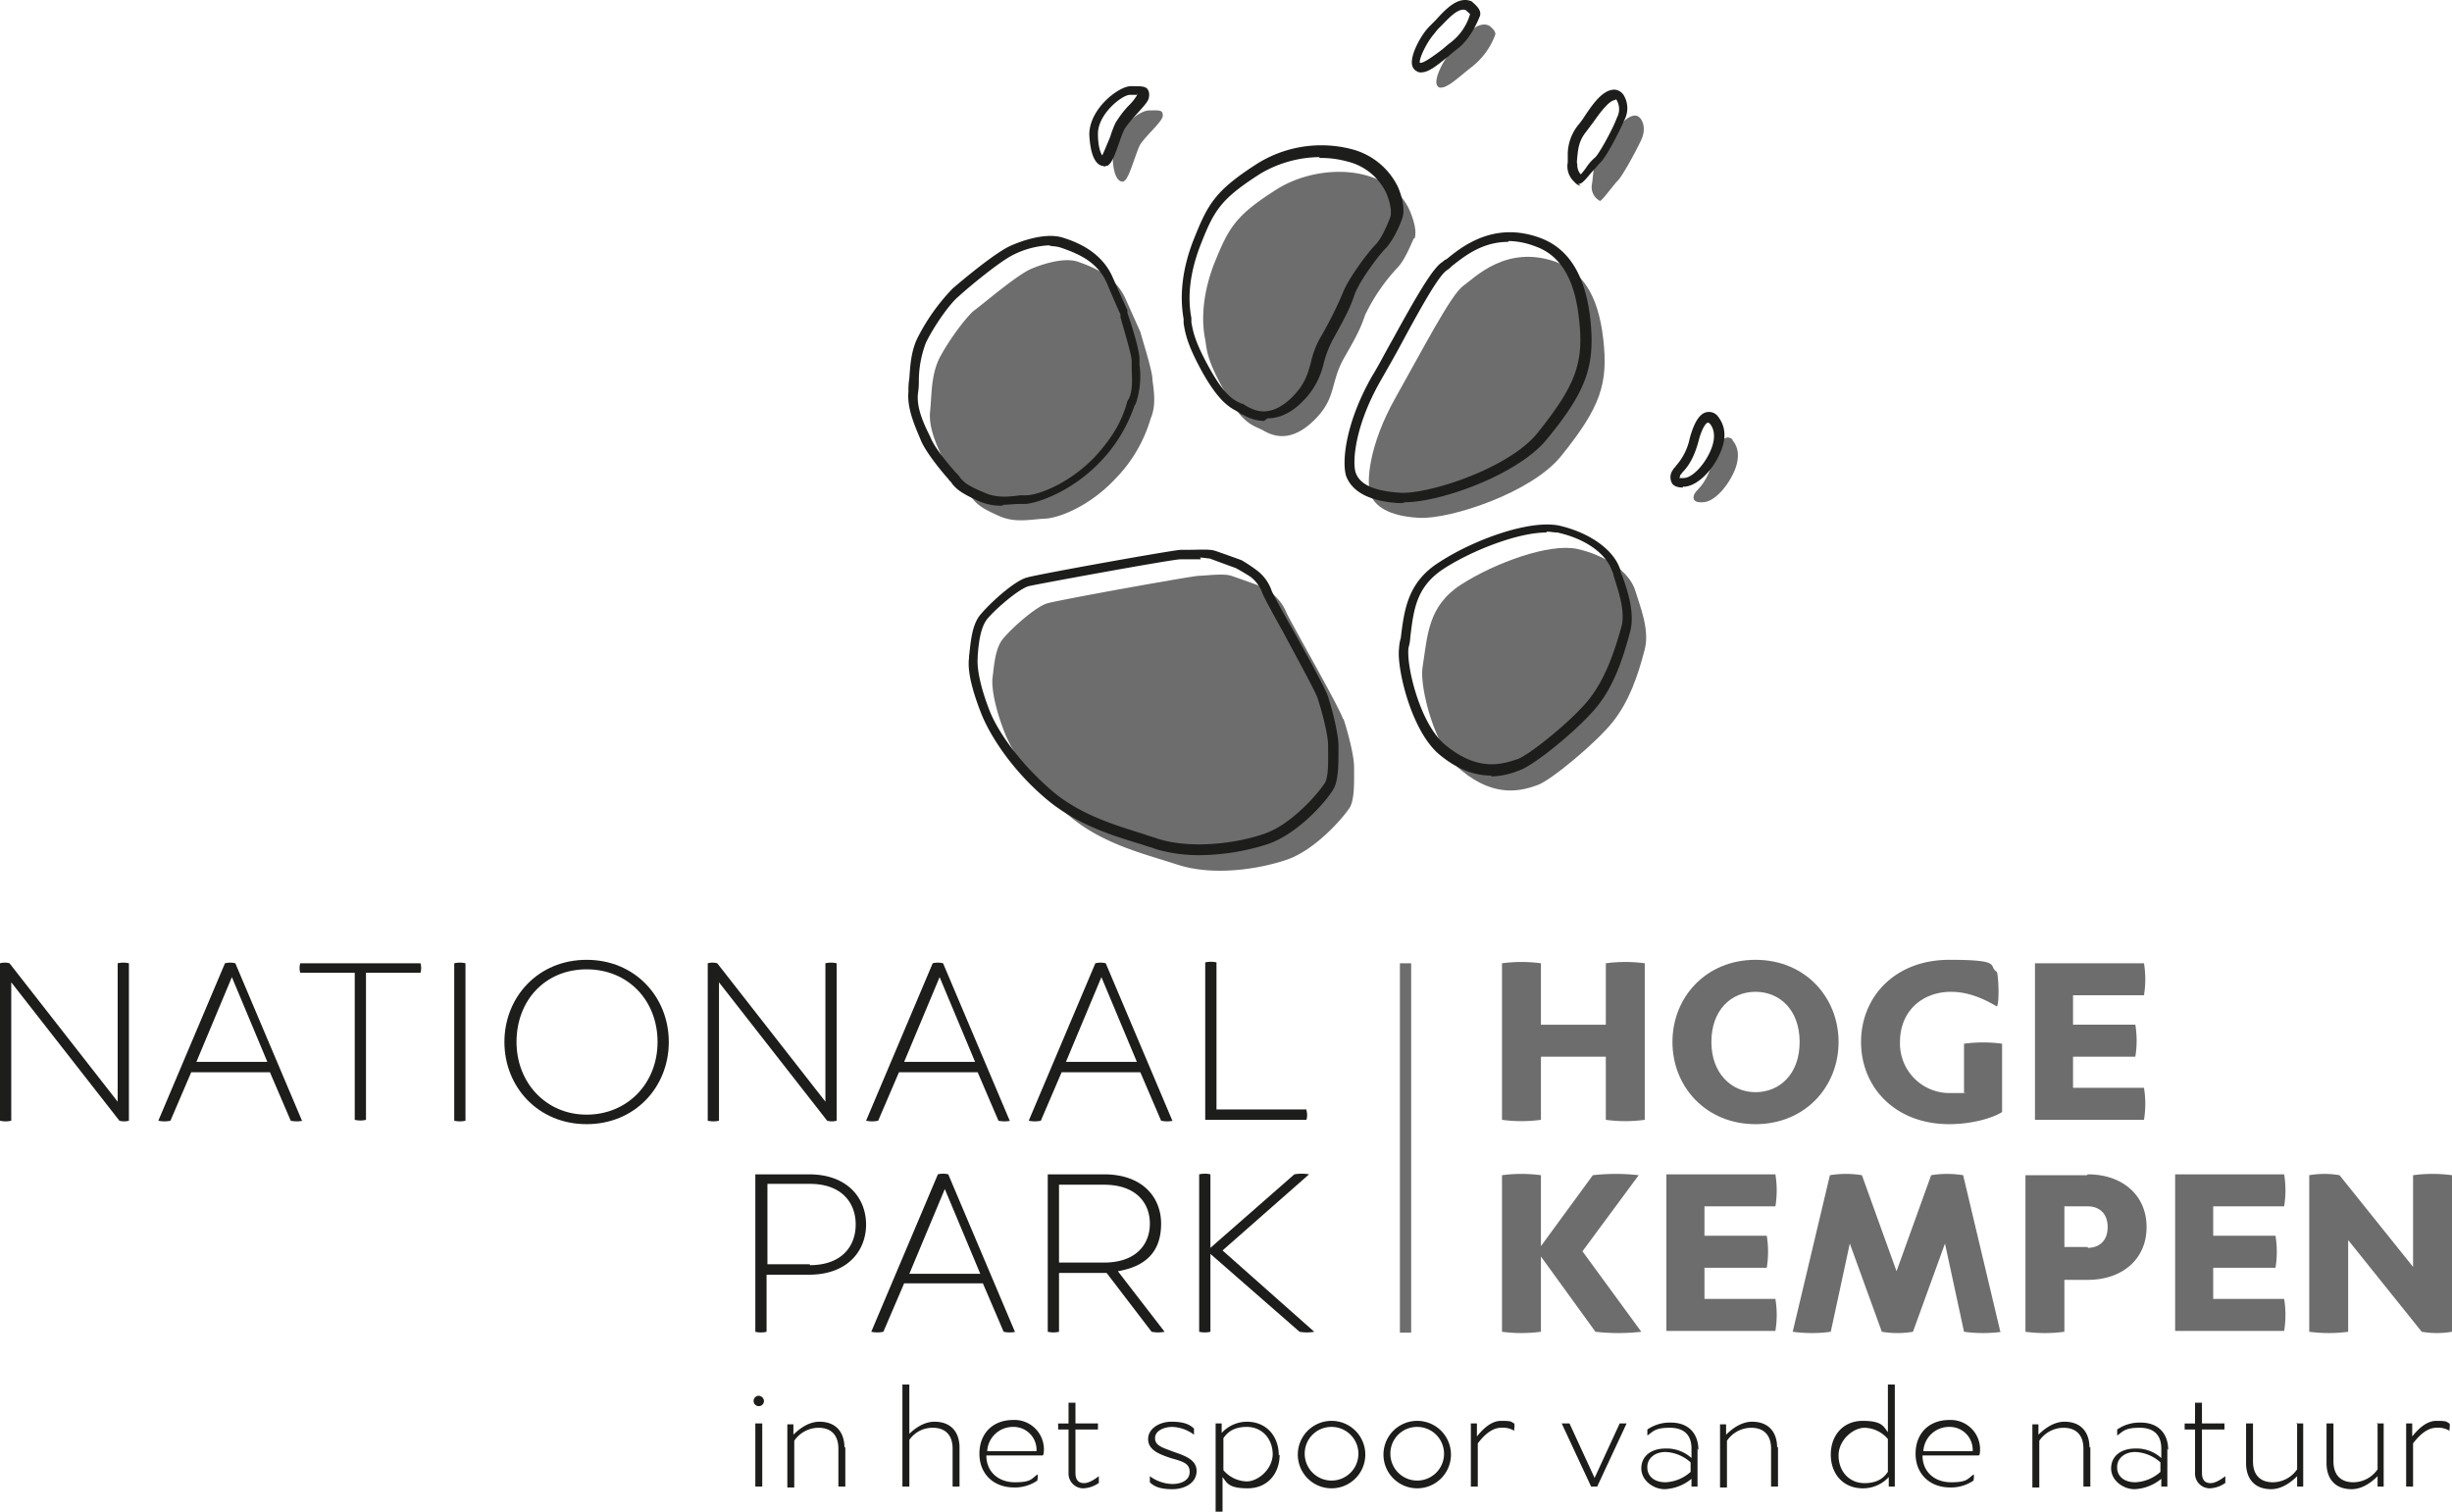 <svg xmlns="http://www.w3.org/2000/svg" width="635.026" height="391.6" viewBox="0 0 635.026 391.6">
  <g id="Logo_Nationaal-park-hoge-kempen" transform="translate(-28.4 -82.636)">
    <g id="Group_5" data-name="Group 5" transform="translate(263.62 82.636)">
      <path id="Path_47" data-name="Path 47" d="M233.864,186.338c-.9-2.913-13.444-24.872-14.565-27.337a12.072,12.072,0,0,0-3.361-4.706c-.9-.672-4.033-2.465-4.033-2.465s-4.93-1.793-6.946-2.465-6.722,0-8.291,0-36.524,6.274-39.437,7.17-8.963,6.274-11.2,8.963c-2.241,2.465-2.465,7.17-2.913,10.531-.224,3.361,1.12,8.739,3.137,13.893s7.394,13.669,16.357,21.287c8.739,7.618,19.494,10.083,28.457,13s20.615,1.344,28.457-1.344c6.946-2.465,13.893-10.083,16.133-13.444,1.344-2.241,1.12-7.394,1.12-10.531s-1.793-9.635-2.689-12.324" transform="translate(-121.32 -0.214)" fill="#6d6d6d"/>
      <path id="Path_48" data-name="Path 48" d="M165.734,179.681c3.809-.224,11.652-3.361,18.15-10.307a37.232,37.232,0,0,0,9.187-15.685c1.569-3.585.672-7.843.448-10.083,0-2.241-2.689-10.531-3.137-12.324,0,0-1.12-2.465-3.809-8.515s-8.515-8.291-12.324-9.635-10.083.9-12.548,2.017c-4.033,2.017-12.1,8.963-14.565,10.756-2.241,2.017-6.722,8.067-8.963,12.548-2.017,4.481-1.793,8.963-2.241,13.444-.448,4.257,1.793,8.963,3.361,12.324s6.5,8.963,7.843,10.531,2.689,2.465,6.722,4.257,7.843.9,11.652.672" transform="translate(-130.272 -45.318)" fill="#6d6d6d"/>
      <path id="Path_49" data-name="Path 49" d="M222.222,119.748c.672-2.017-.448-5.378-1.344-7.394-5.378-11.652-23.08-12.324-34.283-5.378-10.98,6.946-12.548,10.083-16.357,19.494-3.585,9.411-2.913,16.357-2.241,19.494.448,2.913.448,5.378,5.154,13.669,4.706,8.515,7.394,8.515,9.859,9.859,2.689,1.569,7.17,3.137,13-2.465,6.05-5.826,4.257-9.635,7.843-16.133,3.585-6.274,4.257-7.619,5.6-11.428a49.3,49.3,0,0,1,8.291-12.1c1.793-1.793,3.361-5.6,4.257-7.619" transform="translate(-91.08 -57.986)" fill="#6d6d6d"/>
      <path id="Path_50" data-name="Path 50" d="M236.337,164.028c10.307-12.772,12.324-18.822,10.98-30.474s-5.6-17.478-12.324-19.943c-12.772-4.481-20.839,4.033-23.976,6.274s-10.531,16.581-17.478,28.906-7.618,21.959-6.5,25.1c1.12,2.913,4.481,5.6,12.548,6.05s29.13-6.5,36.748-15.909" transform="translate(-67.327 -45.798)" fill="#6d6d6d"/>
      <path id="Path_51" data-name="Path 51" d="M234.365,133.858c-1.569-1.569-3.585-.448-5.154,5.154-1.569,5.826-3.585,7.17-4.482,8.291s-1.12,2.913,1.793,2.689c2.913,0,6.5-4.033,8.291-8.291,1.793-4.482.224-6.946-.672-7.843" transform="translate(-20.764 -19.886)" fill="#6d6d6d"/>
      <path id="Path_52" data-name="Path 52" d="M214.673,117.959c.448,0,3.361-4.033,4.481-5.154s4.481-7.17,6.05-10.531S225.2,96,223.636,96c-3.137,0-6.05,5.6-8.515,8.739s-2.241,6.05-2.689,8.963a4.024,4.024,0,0,0,2.241,4.481" transform="translate(-35.356 -66.056)" fill="#6d6d6d"/>
      <path id="Path_53" data-name="Path 53" d="M194.833,101.665c2.017.9,5.154-2.465,8.963-5.378a18.749,18.749,0,0,0,5.826-8.067c.448-1.12-1.569-2.465-1.569-2.465-3.361-1.569-7.17,3.809-9.411,6.274-2.465,2.465-5.6,8.739-3.585,9.635" transform="translate(-57.642 -79.115)" fill="#6d6d6d"/>
      <path id="Path_54" data-name="Path 54" d="M160.14,113.556c1.12-.672,2.689-6.5,3.809-8.963,1.12-2.241,6.05-6.274,6.05-7.843s-.9-1.344-3.585-1.344-9.635,5.378-9.411,11.428c0,6.05,1.793,7.394,2.913,6.946" transform="translate(-104.063 -66.806)" fill="#6d6d6d"/>
      <path id="Path_55" data-name="Path 55" d="M232.951,146.258c-7.17-1.569-21.287,3.585-30.026,9.187s-8.739,13.22-10.083,21.735c-.672,4.93,3.137,20.839,10.083,26.441,8.963,7.394,15.909,5.154,19.719,3.809,3.361-1.12,15.237-10.98,19.494-16.357s6.5-11.876,8.291-18.822c1.344-5.154-1.344-11.428-2.465-15.237-1.569-4.93-7.843-9.187-15.013-10.756" transform="translate(-59.684 -4.052)" fill="#6d6d6d"/>
      <path id="Path_56" data-name="Path 56" d="M200.281,225.329a39.1,39.1,0,0,1-11.428-1.569c-1.12-.448-2.241-.672-3.361-1.12-8.291-2.465-17.478-5.378-25.32-12.1-9.187-7.843-14.565-16.806-16.581-21.959-2.465-6.274-3.585-11.2-3.137-14.341v-.448c.448-3.585.672-8.291,3.137-10.98,2.241-2.689,8.515-8.515,11.876-9.411,3.137-.9,38.093-7.17,39.885-7.17h1.793c2.913,0,5.378-.224,6.946.224,2.017.672,6.946,2.465,6.946,2.465h0a41.18,41.18,0,0,1,4.033,2.689,11.1,11.1,0,0,1,3.809,5.378c.448.9,2.689,5.154,5.378,9.859,5.154,9.187,8.739,15.909,9.187,17.478h0c.9,2.689,2.689,9.411,2.689,12.772v.448c0,4.481,0,8.515-1.344,10.756-2.017,3.361-9.187,11.428-16.806,14.117a58.791,58.791,0,0,1-17.926,2.913h.224Zm.224-76.633h-5.378c-2.017,0-36.3,6.274-39.213,6.946-2.465.672-8.291,5.6-10.756,8.515-1.793,2.241-2.241,6.5-2.465,9.635v.448c-.224,2.689.672,7.394,2.913,13.22,1.793,4.93,7.17,13.22,15.909,20.839,7.394,6.5,16.581,9.187,24.424,11.652,1.12.448,2.241.672,3.361,1.12,8.515,2.689,20.167,1.344,27.785-1.344,6.5-2.241,13.22-9.635,15.461-13,1.12-1.793.9-6.5.9-9.411v-.448c0-2.913-1.793-9.411-2.689-12.1-.448-1.569-5.378-10.531-8.963-17.254q-4.706-8.4-5.378-10.083a9.213,9.213,0,0,0-3.137-4.257c-.672-.448-2.913-1.793-3.809-2.241-.672-.224-4.93-1.793-6.722-2.465-.672,0-1.569-.224-2.465-.224Z" transform="translate(-124.71 -3.801)" fill="#1d1d1b"/>
      <path id="Path_57" data-name="Path 57" d="M157.856,179.793a14.479,14.479,0,0,1-6.05-1.12c-4.033-1.793-5.826-2.913-7.17-4.706,0-.224-.672-.672-.9-1.12-2.017-2.241-5.6-6.722-6.946-9.635h0c-1.569-3.809-3.809-8.515-3.361-13a16.958,16.958,0,0,1,.224-3.361c.224-3.361.448-6.946,2.017-10.307a52.474,52.474,0,0,1,9.187-13s10.083-8.739,14.789-10.98c2.913-1.344,9.187-3.585,13.669-2.241,3.585,1.12,10.083,3.585,13,10.307,2.689,6.05,3.809,8.515,3.809,8.515v.672c1.569,4.481,3.137,10.083,3.137,11.876v1.569a22.273,22.273,0,0,1-.672,9.187,4.745,4.745,0,0,1-.672,1.569,39.309,39.309,0,0,1-8.963,14.565c-6.946,7.17-15.237,10.307-19.046,10.756h-1.793c-1.344,0-2.913.224-4.257.224v.224Zm11.876-67.446a23.146,23.146,0,0,0-9.187,2.465c-3.585,1.793-11.428,8.291-14.117,10.756-2.241,1.793-6.5,7.843-8.515,12.1a28,28,0,0,0-1.793,9.411,20.5,20.5,0,0,1-.224,3.585c-.448,3.809,1.569,8.067,3.137,11.2h0c1.12,2.913,4.706,7.17,6.722,9.411a5.941,5.941,0,0,1,1.12,1.344c1.12,1.344,2.465,2.241,6.274,3.809,2.913,1.344,6.05,1.12,9.187.672h1.793c3.361-.224,10.98-3.137,17.478-9.859,5.378-5.826,7.17-10.083,8.291-13.669a3.346,3.346,0,0,1,.672-1.569c1.12-2.689.672-5.826.672-8.067v-1.569c0-1.344-1.12-5.154-2.913-11.428v-.672h0s-1.12-2.465-3.585-8.291c-2.465-5.378-7.17-7.394-11.652-8.963a8.056,8.056,0,0,0-2.465-.448l-.9-.224Z" transform="translate(-133.374 -48.791)" fill="#1d1d1b"/>
      <path id="Path_58" data-name="Path 58" d="M186.3,170.849a10.9,10.9,0,0,1-5.378-1.569,1.905,1.905,0,0,1-1.12-.672c-2.241-1.12-4.93-2.465-9.187-9.859-4.257-7.618-4.706-10.531-5.154-13.22v-1.12c-1.12-6.274-.224-13.22,2.465-20.167,3.809-9.635,5.6-13,16.806-20.167a31.362,31.362,0,0,1,24.424-3.585,18.427,18.427,0,0,1,11.652,9.411c.448.9,2.241,5.154,1.344,8.291h0c-.672,2.017-2.465,6.05-4.481,8.067-1.569,1.569-6.5,8.067-7.843,11.652-1.344,3.809-2.017,5.154-5.6,11.652a27.886,27.886,0,0,0-2.465,6.274,20.07,20.07,0,0,1-5.6,10.083c-3.361,3.361-6.5,4.257-8.963,4.257l-.9.672Zm14.341-68.343a30.632,30.632,0,0,0-15.237,4.257c-10.531,6.722-12.1,9.635-15.685,18.822-2.465,6.5-3.361,12.772-2.241,18.6v1.12c.448,2.465.9,5.154,4.93,12.324,3.809,6.722,6.05,7.843,8.067,8.739.448,0,.9.448,1.344.672,2.689,1.569,6.5,2.689,11.652-2.241,3.361-3.361,4.033-5.826,4.93-8.963a22.959,22.959,0,0,1,2.689-6.946,99.875,99.875,0,0,0,5.6-11.2c1.569-4.033,6.722-10.756,8.515-12.548,1.344-1.344,2.913-4.706,3.809-7.17h0c.448-1.569-.224-4.257-1.12-6.274a15.042,15.042,0,0,0-10.083-8.067,25.175,25.175,0,0,0-7.17-.9v-.224Z" transform="translate(-94.148 -61.806)" fill="#1d1d1b"/>
      <path id="Path_59" data-name="Path 59" d="M198.8,179.651h-.9c-7.619-.448-12.1-2.913-13.669-6.946-1.12-3.361-.448-13.444,6.722-25.993,1.793-2.913,3.361-6.05,5.154-9.187,6.274-11.428,10.307-18.374,12.772-20.167.448-.224.672-.672,1.344-.9,3.809-3.137,12.1-9.859,23.976-5.6,7.619,2.689,11.876,9.635,13.22,20.839,1.344,12.324-.9,18.822-11.2,31.37h0c-7.394,9.187-27.561,16.357-36.748,16.357Zm27.337-67.67c-6.946,0-11.652,4.033-14.565,6.274a5.94,5.94,0,0,1-1.344,1.12c-2.241,1.569-7.17,10.531-11.876,19.27-1.569,2.913-3.361,6.05-5.154,9.187-6.946,12.1-7.394,21.511-6.5,23.976,1.12,3.137,4.93,4.706,11.428,5.154,7.394.448,28.233-6.274,35.628-15.461,9.859-12.324,12.1-18.15,10.756-29.578-1.12-10.531-4.93-16.581-11.428-18.822a19.864,19.864,0,0,0-6.722-1.344l-.224.224Z" transform="translate(-70.8 -49.321)" fill="#1d1d1b"/>
      <path id="Path_60" data-name="Path 60" d="M224.676,149.839c-1.793,0-2.689-.672-2.913-1.344a3.166,3.166,0,0,1,.448-3.361c0-.224.448-.448.672-.9a15.344,15.344,0,0,0,3.585-7.17c1.12-4.033,2.465-6.274,4.257-6.722a2.935,2.935,0,0,1,2.913.9h0c.672.9,3.137,3.809.9,9.187-2.017,4.93-6.05,8.963-9.411,9.187h-.448v.224Zm-.9-2.465h1.12c2.241,0,5.6-3.585,7.17-7.618s0-6.05-.448-6.5a.694.694,0,0,0-.448-.224c-.448,0-1.569,1.344-2.465,4.93-1.344,4.93-3.137,6.946-4.257,8.067,0,.224-.448.448-.448.672a2.257,2.257,0,0,1-.224.672h0Z" transform="translate(-24.071 -23.543)" fill="#1d1d1b"/>
      <path id="Path_61" data-name="Path 61" d="M213.018,117.872c-.9,0-1.569-.9-2.017-1.344a5.416,5.416,0,0,1-1.344-4.706V110.03a12.233,12.233,0,0,1,2.689-7.843,23.471,23.471,0,0,0,1.793-2.465c2.241-3.361,4.706-6.722,7.618-6.722h0a3.04,3.04,0,0,1,2.465,1.569,6.57,6.57,0,0,1,0,6.5c-1.344,3.137-4.706,9.635-6.274,10.98-.448.448-1.12,1.344-2.017,2.241-2.241,2.689-2.689,3.137-3.585,3.137Zm8.963-22.183c-1.569,0-4.033,3.361-5.6,5.6l-2.017,2.689c-1.793,2.241-2.017,4.257-2.241,6.5s0,1.344,0,1.793a3.788,3.788,0,0,0,.9,2.689,15.8,15.8,0,0,0,1.569-2.017,12.7,12.7,0,0,1,2.241-2.465c.9-.9,4.257-6.722,5.6-10.307a4.59,4.59,0,0,0,0-4.257c0-.224-.448-.448-.448-.448Z" transform="translate(-38.854 -69.778)" fill="#1d1d1b"/>
      <path id="Path_62" data-name="Path 62" d="M194.09,101.377a1.679,1.679,0,0,1-1.12-.224,2.324,2.324,0,0,1-1.344-1.793c-.448-2.689,2.465-7.843,4.482-9.859l1.569-1.569c2.465-2.689,5.826-6.5,9.411-4.93h0c.672.672,2.913,2.241,2.017,4.033-1.569,3.809-3.585,6.722-6.05,8.515-.9.672-1.569,1.344-2.465,2.017-2.465,2.017-4.706,3.809-6.5,3.809h0Zm-.224-2.465c.9,0,3.361-1.793,5.154-3.137.9-.672,1.569-1.344,2.465-2.017a14.23,14.23,0,0,0,5.154-7.394c0-.224-.672-.672-1.12-1.12-2.017-.672-4.481,2.241-6.5,4.257a11.224,11.224,0,0,0-1.569,1.793c-2.017,2.241-4.033,6.5-3.809,7.619h.224Z" transform="translate(-61.156 -82.636)" fill="#1d1d1b"/>
      <path id="Path_63" data-name="Path 63" d="M158.109,113.215a1.679,1.679,0,0,1-1.12-.224c-1.569-.9-2.465-3.585-2.689-7.843,0-6.722,7.618-12.548,10.756-12.548h.672c1.793,0,2.913,0,3.585.672a2.545,2.545,0,0,1,.448,2.017c0,1.12-1.344,2.465-3.137,4.481a34.253,34.253,0,0,0-3.137,3.809,26.091,26.091,0,0,0-1.344,3.361c-1.344,3.809-2.017,5.6-3.137,6.274h0c-.448,0-.672.224-1.12.224l.224-.224Zm8.739-18.374h-2.017c-2.017,0-8.291,4.93-8.291,10.083,0,3.809.9,5.378,1.12,5.6.448-.9,1.344-3.137,2.017-4.706a30.866,30.866,0,0,1,1.344-3.585,25.85,25.85,0,0,1,3.361-4.481,13.507,13.507,0,0,0,2.465-3.137h-.224l.224.224Z" transform="translate(-107.41 -70.274)" fill="#1d1d1b"/>
      <path id="Path_64" data-name="Path 64" d="M214.118,208.315c-3.809,0-8.291-1.12-13.444-5.378-7.394-6.05-11.2-22.632-10.531-27.561a11.249,11.249,0,0,1,.448-2.689c.9-7.394,1.793-14.565,10.083-19.719,8.963-5.826,23.3-10.98,30.922-9.411,7.843,1.793,14.341,6.274,15.909,11.652a3.185,3.185,0,0,0,.448,1.344c1.344,3.809,3.361,9.635,2.017,14.565-1.569,5.826-3.809,13.444-8.515,19.27-4.257,5.378-16.133,15.237-20.167,16.581a20.239,20.239,0,0,1-7.394,1.569Zm14.117-62.965c-7.17,0-18.822,4.481-26.217,9.187s-8.067,10.531-8.963,17.926a11.247,11.247,0,0,1-.448,2.689c-.672,4.482,2.913,19.943,9.635,25.32,8.739,7.17,15.013,4.706,18.6,3.585,3.137-1.12,14.789-10.531,18.822-15.909,4.257-5.6,6.5-12.772,8.067-18.374,1.12-4.033-.9-9.635-2.017-13.22a3.185,3.185,0,0,0-.448-1.344c-1.569-4.482-6.946-8.291-14.117-9.859h0c-.9,0-1.793-.224-2.689-.224l-.224.224Z" transform="translate(-63.034 -7.402)" fill="#1d1d1b"/>
    </g>
    <g id="Group_6" data-name="Group 6" transform="translate(223.569 441.073)">
      <path id="Path_65" data-name="Path 65" d="M118.189,245.344A1.344,1.344,0,1,1,116.844,244,1.446,1.446,0,0,1,118.189,245.344Zm-.448,22.183h-1.793V251.17h1.793Z" transform="translate(-115.5 -240.863)" fill="#1d1d1b"/>
      <path id="Path_66" data-name="Path 66" d="M134.413,253.5v10.307H132.62v-9.859c0-3.137-1.569-5.378-5.154-5.378a7.654,7.654,0,0,0-6.274,3.361v12.1H119.4V247.672h1.569v2.689c1.344-1.344,3.809-3.361,6.722-3.361,4.481,0,6.5,2.913,6.5,6.722l.224-.224Z" transform="translate(-110.661 -237.141)" fill="#1d1d1b"/>
      <path id="Path_67" data-name="Path 67" d="M147.489,258.833v10.307H145.7v-9.859c0-3.137-1.569-5.378-5.154-5.378a7.278,7.278,0,0,0-6.05,3.137v12.1H132.7V242.7h1.793v12.772c1.12-1.12,3.585-3.137,6.5-3.137,4.482,0,6.5,2.913,6.5,6.722v-.224Z" transform="translate(-94.159 -242.476)" fill="#1d1d1b"/>
      <path id="Path_68" data-name="Path 68" d="M157.957,255.987H143.393c0,4.257,3.137,6.946,7.394,6.946s4.257-.9,5.826-2.017c.224.224,0,1.344,0,1.568a10.2,10.2,0,0,1-6.05,1.793c-5.378,0-8.963-3.585-8.963-8.739s3.361-8.739,8.739-8.739a7.611,7.611,0,0,1,7.843,8.963l-.224.224Zm-14.341-1.12h12.772a5.945,5.945,0,0,0-6.05-6.274A6.657,6.657,0,0,0,143.617,254.867Z" transform="translate(-83.117 -237.389)" fill="#1d1d1b"/>
      <path id="Path_69" data-name="Path 69" d="M161.456,265.415a7.4,7.4,0,0,1-4.257,1.569,3.826,3.826,0,0,1-3.809-4.033v-11.2H150.7v-1.568h2.689V244.8h1.793v5.378h5.826v1.568h-5.826v11.2c0,2.017.9,2.689,2.241,2.689s2.913-1.12,3.809-1.793v1.793l.224-.224Z" transform="translate(-71.826 -239.87)" fill="#1d1d1b"/>
      <path id="Path_70" data-name="Path 70" d="M173.648,259.772c0,3.137-3.137,4.706-6.274,4.706s-4.706-.672-5.826-1.793v-1.568a10.138,10.138,0,0,0,5.826,2.017c2.241,0,4.481-.9,4.481-3.137s-1.793-2.689-4.93-3.585c-3.361-1.12-5.826-2.241-5.826-4.93S164.013,247,167.15,247s4.706.672,5.826,1.793v1.569a10.024,10.024,0,0,0-5.6-2.017c-2.017,0-4.482.9-4.482,2.913s2.017,2.465,4.93,3.585c3.361,1.12,5.826,2.241,5.826,4.93h0Z" transform="translate(-58.922 -237.141)" fill="#1d1d1b"/>
      <path id="Path_71" data-name="Path 71" d="M185.481,255.515c0,4.93-3.137,8.739-8.291,8.739s-5.378-1.569-6.5-2.913V270.3H168.9V247.448h1.569v2.465a8.888,8.888,0,0,1,6.5-2.913c5.154,0,8.291,3.809,8.291,8.739Zm-1.793,0c0-4.033-2.689-7.17-6.722-7.17s-5.378,2.017-6.05,2.913v8.291a8.168,8.168,0,0,0,6.05,2.913c2.913,0,6.722-3.137,6.722-7.17v.224Z" transform="translate(-49.244 -237.141)" fill="#1d1d1b"/>
      <path id="Path_72" data-name="Path 72" d="M195.878,255.639a8.739,8.739,0,1,1-17.478,0,8.739,8.739,0,1,1,17.478,0Zm-15.685,0a6.95,6.95,0,1,0,6.946-7.17A6.894,6.894,0,0,0,180.193,255.639Z" transform="translate(-37.457 -237.265)" fill="#1d1d1b"/>
      <path id="Path_73" data-name="Path 73" d="M205.778,255.639a8.739,8.739,0,1,1-17.478,0,8.739,8.739,0,1,1,17.478,0Zm-15.685,0a6.95,6.95,0,1,0,6.946-7.17A6.894,6.894,0,0,0,190.093,255.639Z" transform="translate(-25.174 -237.265)" fill="#1d1d1b"/>
      <path id="Path_74" data-name="Path 74" d="M209.828,249.589a5.685,5.685,0,0,0-3.585-.9c-2.913,0-5.154,2.913-6.05,4.033v11.2H198.4V247.572h1.569v3.361c1.12-1.344,3.361-4.033,6.274-4.033s2.465.224,3.361.672c.224.224,0,1.569,0,1.793l.224.224Z" transform="translate(-12.642 -237.265)" fill="#1d1d1b"/>
      <path id="Path_75" data-name="Path 75" d="M223.689,247.2h2.017l-7.618,16.357h-1.569L208.9,247.2h2.017l6.5,14.117,6.5-14.117h-.224Z" transform="translate(0.385 -236.893)" fill="#1d1d1b"/>
      <path id="Path_76" data-name="Path 76" d="M232.665,253.822v9.859H231.1v-2.017a11.658,11.658,0,0,1-6.946,2.689c-2.913,0-6.05-2.241-6.05-5.378s2.465-5.154,6.274-5.154a9.516,9.516,0,0,1,6.722,2.465v-2.465c0-3.361-1.793-5.378-5.6-5.378s-4.257.9-5.826,2.017v-1.568a10.2,10.2,0,0,1,6.05-1.793c4.706,0,7.17,2.913,7.17,7.17l-.224-.448Zm-13,4.93c0,2.241,1.793,3.809,4.706,3.809a10.353,10.353,0,0,0,6.5-2.689v-2.465a10.352,10.352,0,0,0-6.5-2.689c-2.913,0-4.706,1.793-4.706,3.809Z" transform="translate(11.8 -237.017)" fill="#1d1d1b"/>
      <path id="Path_77" data-name="Path 77" d="M242.213,253.5v10.307H240.42v-9.859c0-3.137-1.569-5.378-5.154-5.378a7.654,7.654,0,0,0-6.274,3.361v12.1H227.2V247.672h1.569v2.689c1.344-1.344,3.809-3.361,6.722-3.361,4.482,0,6.5,2.913,6.5,6.722l.224-.224Z" transform="translate(23.091 -237.141)" fill="#1d1d1b"/>
      <path id="Path_78" data-name="Path 78" d="M254.789,242.824h1.793v26.441h-1.568V266.8a9.026,9.026,0,0,1-6.722,2.913c-5.154,0-8.291-3.809-8.291-8.739s3.137-8.739,8.291-8.739,5.378,1.569,6.5,2.913V242.824Zm0,14.117a8.168,8.168,0,0,0-6.05-2.913c-2.913,0-6.722,3.137-6.722,7.17s2.689,7.17,6.722,7.17,5.378-2.017,6.05-2.913v-8.515Z" transform="translate(38.972 -242.6)" fill="#1d1d1b"/>
      <path id="Path_79" data-name="Path 79" d="M266.157,255.987H251.593c0,4.257,3.137,6.946,7.394,6.946s4.257-.9,5.826-2.017c.224.224,0,1.344,0,1.568a10.2,10.2,0,0,1-6.05,1.793c-5.378,0-8.963-3.585-8.963-8.739s3.361-8.739,8.739-8.739a7.611,7.611,0,0,1,7.843,8.963l-.224.224Zm-14.341-1.12h12.772a5.945,5.945,0,0,0-6.05-6.274A6.657,6.657,0,0,0,251.817,254.867Z" transform="translate(51.132 -237.389)" fill="#1d1d1b"/>
      <path id="Path_80" data-name="Path 80" d="M278.313,253.5v10.307H276.52v-9.859c0-3.137-1.569-5.378-5.154-5.378a7.654,7.654,0,0,0-6.274,3.361v12.1H263.3V247.672h1.569v2.689c1.344-1.344,3.809-3.361,6.722-3.361,4.481,0,6.5,2.913,6.5,6.722l.224-.224Z" transform="translate(67.882 -237.141)" fill="#1d1d1b"/>
      <path id="Path_81" data-name="Path 81" d="M286.965,253.822v9.859H285.4v-2.017a11.658,11.658,0,0,1-6.946,2.689c-2.913,0-6.05-2.241-6.05-5.378s2.465-5.154,6.274-5.154a9.517,9.517,0,0,1,6.722,2.465v-2.465c0-3.361-1.793-5.378-5.6-5.378s-4.257.9-5.826,2.017v-1.568a10.2,10.2,0,0,1,6.05-1.793c4.706,0,7.17,2.913,7.17,7.17l-.224-.448Zm-13,4.93c0,2.241,1.793,3.809,4.706,3.809a10.352,10.352,0,0,0,6.5-2.689v-2.465a10.352,10.352,0,0,0-6.5-2.689c-2.913,0-4.706,1.793-4.706,3.809Z" transform="translate(79.172 -237.017)" fill="#1d1d1b"/>
      <path id="Path_82" data-name="Path 82" d="M291.656,265.415a7.4,7.4,0,0,1-4.257,1.569,3.827,3.827,0,0,1-3.809-4.033v-11.2H280.9v-1.568h2.689V244.8h1.793v5.378h5.826v1.568h-5.826v11.2c0,2.017.9,2.689,2.241,2.689s2.913-1.12,3.809-1.793v1.793Z" transform="translate(89.719 -239.87)" fill="#1d1d1b"/>
      <path id="Path_83" data-name="Path 83" d="M301,247.324h1.793v16.357H301.22v-2.689c-1.344,1.344-3.809,3.361-6.722,3.361-4.481,0-6.5-2.913-6.5-6.722V247.324h1.793v9.859c0,3.137,1.569,5.378,5.154,5.378a7.654,7.654,0,0,0,6.274-3.361V247.1l-.224.224Z" transform="translate(98.528 -237.017)" fill="#1d1d1b"/>
      <path id="Path_84" data-name="Path 84" d="M310.3,247.324h1.793v16.357H310.52v-2.689c-1.344,1.344-3.809,3.361-6.722,3.361-4.482,0-6.5-2.913-6.5-6.722V247.324h1.793v9.859c0,3.137,1.569,5.378,5.154,5.378a7.654,7.654,0,0,0,6.274-3.361V247.1l-.224.224Z" transform="translate(110.067 -237.017)" fill="#1d1d1b"/>
      <path id="Path_85" data-name="Path 85" d="M317.928,249.589a5.685,5.685,0,0,0-3.585-.9c-2.913,0-5.154,2.913-6.05,4.033v11.2H306.5V247.572h1.569v3.361c1.12-1.344,3.361-4.033,6.274-4.033s2.465.224,3.361.672c.224.224,0,1.569,0,1.793l.224.224Z" transform="translate(121.482 -237.265)" fill="#1d1d1b"/>
    </g>
    <g id="Group_7" data-name="Group 7" transform="translate(417.393 331.277)">
      <path id="Path_86" data-name="Path 86" d="M228.889,194.186a37.983,37.983,0,0,1,10.083,0v40.557a37.98,37.98,0,0,1-10.083,0V218.386H212.083v16.357a37.98,37.98,0,0,1-10.083,0V194.186a37.983,37.983,0,0,1,10.083,0V210.1h16.806Z" transform="translate(-202 -193.29)" fill="#6d6d6d"/>
      <path id="Path_87" data-name="Path 87" d="M264.722,214.887c0,11.652-8.739,21.287-21.511,21.287S221.7,226.539,221.7,214.887s8.739-21.287,21.511-21.287S264.722,203.235,264.722,214.887Zm-32.939,0c0,8.067,5.154,13,11.428,13s11.428-4.706,11.428-13-5.154-13-11.428-13S231.783,206.6,231.783,214.887Z" transform="translate(-177.557 -193.6)" fill="#6d6d6d"/>
      <path id="Path_88" data-name="Path 88" d="M270.165,215.335a36.321,36.321,0,0,1,9.859,0v17.7c-2.465,1.569-7.843,3.137-13.669,3.137-14.117,0-22.856-9.635-22.856-21.287s8.739-21.287,22.856-21.287,9.859,1.569,12.324,3.137c.448,1.344.672,8.067,0,8.963-4.482-2.689-8.291-3.809-11.876-3.809-7.394,0-13.22,4.93-13.22,13a12.83,12.83,0,0,0,13.22,13.22c7.17,0,2.241,0,3.361-.224V215.335Z" transform="translate(-150.509 -193.6)" fill="#6d6d6d"/>
      <path id="Path_89" data-name="Path 89" d="M291.833,226.267a25.729,25.729,0,0,1,0,8.291H263.6V194h28.233a25.729,25.729,0,0,1,0,8.291H273.459v7.618h16.133a25.729,25.729,0,0,1,0,8.291H273.459v8.067h18.374Z" transform="translate(-125.57 -193.104)" fill="#6d6d6d"/>
    </g>
    <g id="Group_8" data-name="Group 8" transform="translate(417.393 386.736)">
      <path id="Path_90" data-name="Path 90" d="M238.076,259.243a52.616,52.616,0,0,1-11.876,0l-14.117-19.494v19.494a37.978,37.978,0,0,1-10.083,0V218.686a37.98,37.98,0,0,1,10.083,0V237.06l13.444-18.374a52.62,52.62,0,0,1,11.876,0L222.839,238.4Z" transform="translate(-202 -218.35)" fill="#6d6d6d"/>
      <path id="Path_91" data-name="Path 91" d="M249.233,250.667a25.729,25.729,0,0,1,0,8.291H221V218.4h28.233a25.729,25.729,0,0,1,0,8.291H230.859v7.618h16.133a25.733,25.733,0,0,1,0,8.291H230.859v8.067Z" transform="translate(-178.426 -218.288)" fill="#6d6d6d"/>
      <path id="Path_92" data-name="Path 92" d="M289.826,259.243a36.316,36.316,0,0,1-9.859,0l-4.93-22.856-8.291,22.856a24.367,24.367,0,0,1-8.067,0l-8.291-22.856-4.93,22.856a36.316,36.316,0,0,1-9.859,0l9.635-40.557a25.721,25.721,0,0,1,8.291,0l8.963,24.872,8.963-24.872a25.72,25.72,0,0,1,8.291,0l9.635,40.557h.448Z" transform="translate(-160.311 -218.35)" fill="#6d6d6d"/>
      <path id="Path_93" data-name="Path 93" d="M278.633,218.4c8.963,0,15.237,5.378,15.237,13.669s-6.274,13.669-15.237,13.669h-6.05v13.444a37.978,37.978,0,0,1-10.083,0V218.624h15.909Zm0,19.046c2.689,0,5.154-1.569,5.154-5.378s-2.465-5.378-5.154-5.378h-6.05v10.531h6.05v.224Z" transform="translate(-126.935 -218.288)" fill="#6d6d6d"/>
      <path id="Path_94" data-name="Path 94" d="M308.033,250.667a25.729,25.729,0,0,1,0,8.291H279.8V218.4h28.233a25.729,25.729,0,0,1,0,8.291H289.659v7.618h16.133a25.729,25.729,0,0,1,0,8.291H289.659v8.067Z" transform="translate(-105.47 -218.288)" fill="#6d6d6d"/>
      <path id="Path_95" data-name="Path 95" d="M332.272,259.243a23.041,23.041,0,0,1-7.843,0l-19.046-23.752v23.752a37.978,37.978,0,0,1-10.083,0V218.686a23.043,23.043,0,0,1,7.843,0l19.046,23.752V218.686a37.981,37.981,0,0,1,10.083,0Z" transform="translate(-86.239 -218.35)" fill="#6d6d6d"/>
    </g>
    <g id="Group_9" data-name="Group 9" transform="translate(28.4 331.277)">
      <path id="Path_96" data-name="Path 96" d="M61.787,234.875a4.6,4.6,0,0,1-2.465,0L31.313,199.023v35.852a6.4,6.4,0,0,1-2.913,0V194.093a4.6,4.6,0,0,1,2.465,0l28.009,35.852V194.093a6.4,6.4,0,0,1,2.913,0Z" transform="translate(-28.4 -193.197)" fill="#1d1d1b"/>
      <path id="Path_97" data-name="Path 97" d="M84.12,234.875a7.383,7.383,0,0,1-3.137,0l-5.378-12.548H55.215l-5.378,12.548a7.383,7.383,0,0,1-3.137,0l17.254-40.781a5.461,5.461,0,0,1,2.689,0L83.9,234.875h.224Zm-9.187-15.237-9.187-21.959-9.187,21.959H74.933Z" transform="translate(-5.694 -193.197)" fill="#1d1d1b"/>
      <path id="Path_98" data-name="Path 98" d="M94.339,194a4.6,4.6,0,0,1,0,2.465H80.223v38.093a6.4,6.4,0,0,1-2.913,0V196.465H63.193a4.583,4.583,0,0,1,0-2.465H94.339Z" transform="translate(14.561 -193.104)" fill="#1d1d1b"/>
      <path id="Path_99" data-name="Path 99" d="M83.813,234.875a6.4,6.4,0,0,1-2.913,0V194.093a6.4,6.4,0,0,1,2.913,0Z" transform="translate(36.739 -193.197)" fill="#1d1d1b"/>
      <path id="Path_100" data-name="Path 100" d="M129.274,214.887c0,11.652-8.739,21.287-21.287,21.287S86.7,226.539,86.7,214.887,95.439,193.6,107.987,193.6,129.274,203.235,129.274,214.887Zm-39.437,0c0,10.531,7.619,18.822,18.15,18.822s18.374-8.067,18.374-18.822-7.619-18.822-18.374-18.822S89.837,204.132,89.837,214.887Z" transform="translate(43.935 -193.6)" fill="#1d1d1b"/>
      <path id="Path_101" data-name="Path 101" d="M143.587,234.875a4.6,4.6,0,0,1-2.465,0l-28.009-35.852v35.852a6.4,6.4,0,0,1-2.913,0V194.093a4.6,4.6,0,0,1,2.465,0l28.009,35.852V194.093a6.4,6.4,0,0,1,2.913,0Z" transform="translate(73.093 -193.197)" fill="#1d1d1b"/>
      <path id="Path_102" data-name="Path 102" d="M165.92,234.875a7.383,7.383,0,0,1-3.137,0l-5.378-12.548H137.015l-5.378,12.548a7.383,7.383,0,0,1-3.137,0l17.254-40.781a5.461,5.461,0,0,1,2.689,0L165.7,234.875h.224Zm-9.187-15.237-9.187-21.959-9.187,21.959h18.374Z" transform="translate(95.798 -193.197)" fill="#1d1d1b"/>
      <path id="Path_103" data-name="Path 103" d="M184.72,234.875a7.383,7.383,0,0,1-3.137,0l-5.378-12.548H155.815l-5.378,12.548a7.383,7.383,0,0,1-3.137,0l17.254-40.781a5.461,5.461,0,0,1,2.689,0L184.5,234.875h.224Zm-9.411-15.237-9.187-21.959-9.187,21.959h18.374Z" transform="translate(119.124 -193.197)" fill="#1d1d1b"/>
      <path id="Path_104" data-name="Path 104" d="M193.917,232.31a4.582,4.582,0,0,1,0,2.465H167.7V193.993a6.4,6.4,0,0,1,2.913,0v38.093h23.3v.224Z" transform="translate(144.435 -193.321)" fill="#1d1d1b"/>
    </g>
    <g id="Group_10" data-name="Group 10" transform="translate(224.017 386.68)">
      <path id="Path_105" data-name="Path 105" d="M129.593,218.4c10.083,0,14.789,6.274,14.789,13s-4.706,13-14.789,13h-10.98v14.789a6.394,6.394,0,0,1-2.913,0V218.4h13.893Zm.224,23.528c8.291,0,11.876-4.93,11.876-10.531s-3.585-10.531-11.876-10.531h-10.98V241.7h10.98v.224Z" transform="translate(-115.7 -218.232)" fill="#1d1d1b"/>
      <path id="Path_106" data-name="Path 106" d="M166.52,259.275a7.382,7.382,0,0,1-3.137,0l-5.378-12.548H137.615l-5.378,12.548a7.382,7.382,0,0,1-3.137,0l17.254-40.781a5.461,5.461,0,0,1,2.689,0L166.3,259.275h.224Zm-9.187-15.013L148.146,222.3l-9.187,21.959h18.374Z" transform="translate(-99.074 -218.325)" fill="#1d1d1b"/>
      <path id="Path_107" data-name="Path 107" d="M164.065,218.4c10.083,0,14.789,6.05,14.789,12.772s-3.361,10.98-11.2,12.324l12.1,15.685a8.467,8.467,0,0,1-3.361,0l-11.652-15.237H152.413v15.237a6.4,6.4,0,0,1-2.913,0V218.4Zm-11.652,22.856h11.652c8.291,0,11.876-4.706,11.876-10.083s-3.585-10.083-11.876-10.083H152.413v20.167Z" transform="translate(-73.763 -218.232)" fill="#1d1d1b"/>
      <path id="Path_108" data-name="Path 108" d="M196.8,259.275a10.875,10.875,0,0,1-3.809,0l-23.08-20.167v20.167a6.394,6.394,0,0,1-2.913,0V218.493a6.4,6.4,0,0,1,2.913,0v19.046l21.735-19.046a10.855,10.855,0,0,1,3.809,0L173.05,238.212Z" transform="translate(-52.05 -218.325)" fill="#1d1d1b"/>
    </g>
    <rect id="Rectangle_2" data-name="Rectangle 2" width="2.913" height="95.68" transform="translate(390.952 332.173)" fill="#6d6d6d"/>
  </g>
</svg>
